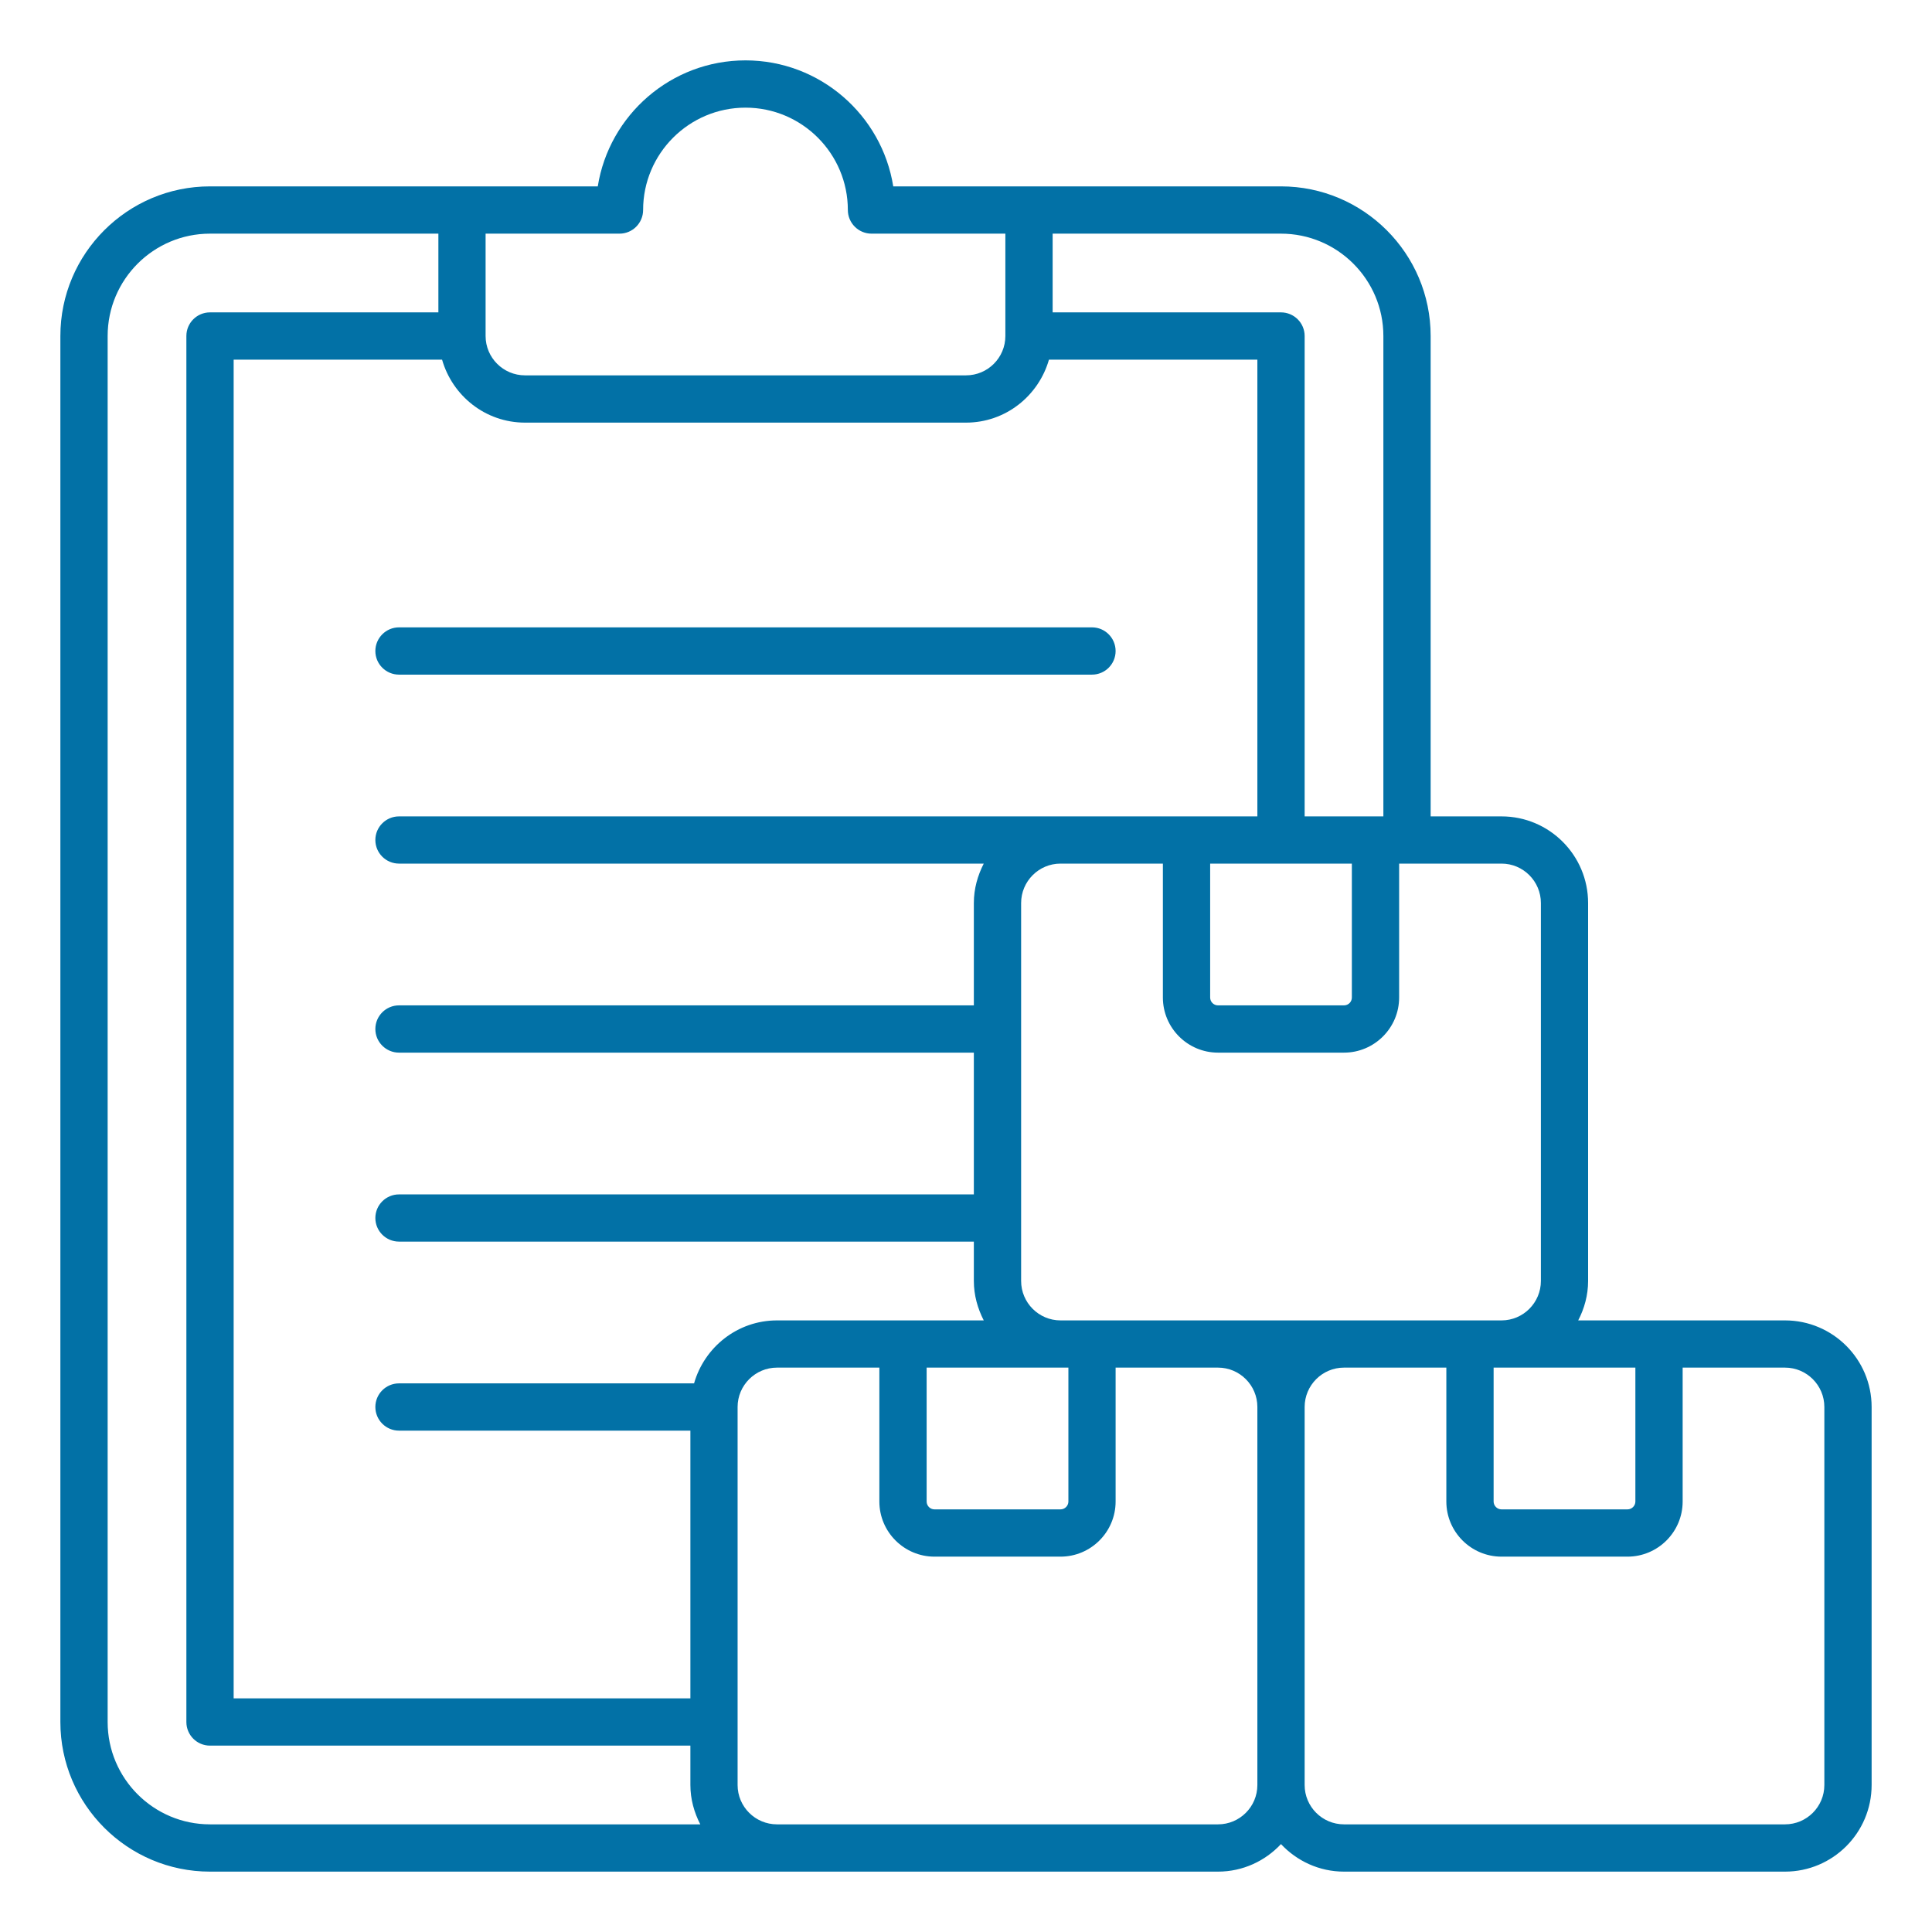 <svg width="32" height="32" viewBox="0 0 32 32" fill="none" xmlns="http://www.w3.org/2000/svg">
<path d="M29.565 21.87H26.14C26.242 21.673 26.304 21.453 26.304 21.217V14.957C26.304 14.165 25.661 13.522 24.87 13.522H23.696V5.565C23.696 4.199 22.584 3.087 21.217 3.087H14.795C14.607 1.906 13.581 1 12.348 1C11.114 1 10.089 1.906 9.901 3.087H3.478C2.112 3.087 1 4.199 1 5.565V28.522C1 29.888 2.112 31 3.478 31H20.174C20.586 31 20.956 30.823 21.217 30.544C21.479 30.823 21.849 31 22.261 31H29.565C30.357 31 31 30.357 31 29.565V23.304C31 22.513 30.357 21.87 29.565 21.87ZM24.739 22.652H27.087V24.87C27.087 24.941 27.028 25 26.956 25H24.87C24.798 25 24.739 24.941 24.739 24.87V22.652ZM25.522 14.957V21.217C25.522 21.577 25.229 21.87 24.87 21.87H17.565C17.206 21.87 16.913 21.577 16.913 21.217V14.957C16.913 14.597 17.206 14.304 17.565 14.304H19.261V16.522C19.261 17.025 19.671 17.435 20.174 17.435H22.261C22.764 17.435 23.174 17.025 23.174 16.522V14.304H24.87C25.229 14.304 25.522 14.597 25.522 14.957ZM11.496 22.913H6.609C6.393 22.913 6.217 23.088 6.217 23.304C6.217 23.52 6.393 23.696 6.609 23.696H11.435V28.13H3.87V5.957H7.322C7.494 6.557 8.041 7 8.696 7H16C16.655 7 17.202 6.557 17.374 5.957H20.826V13.522H6.609C6.393 13.522 6.217 13.697 6.217 13.913C6.217 14.129 6.393 14.304 6.609 14.304H16.294C16.193 14.501 16.13 14.72 16.13 14.957V16.652H6.609C6.393 16.652 6.217 16.827 6.217 17.044C6.217 17.259 6.393 17.435 6.609 17.435H16.13V19.783H6.609C6.393 19.783 6.217 19.958 6.217 20.174C6.217 20.39 6.393 20.565 6.609 20.565H16.13V21.217C16.13 21.453 16.193 21.673 16.294 21.87H12.87C12.215 21.87 11.667 22.313 11.496 22.913ZM20.044 14.304H22.391V16.522C22.391 16.594 22.333 16.652 22.261 16.652H20.174C20.102 16.652 20.044 16.594 20.044 16.522V14.304ZM15.348 22.652H17.696V24.87C17.696 24.941 17.637 25 17.565 25H15.478C15.406 25 15.348 24.941 15.348 24.87V22.652ZM22.913 5.565V13.522H21.609V5.565C21.609 5.349 21.433 5.174 21.217 5.174H17.435V3.87H21.217C22.152 3.87 22.913 4.63 22.913 5.565ZM10.261 3.87C10.477 3.87 10.652 3.694 10.652 3.478C10.652 2.543 11.413 1.783 12.348 1.783C13.283 1.783 14.043 2.543 14.043 3.478C14.043 3.694 14.219 3.87 14.435 3.87H16.652V5.565C16.652 5.925 16.36 6.217 16 6.217H8.696C8.336 6.217 8.043 5.925 8.043 5.565V3.87H10.261ZM1.783 28.522V5.565C1.783 4.63 2.543 3.87 3.478 3.87H7.261V5.174H3.478C3.262 5.174 3.087 5.349 3.087 5.565V28.522C3.087 28.738 3.262 28.913 3.478 28.913H11.435V29.565C11.435 29.801 11.498 30.021 11.599 30.217H3.478C2.543 30.217 1.783 29.457 1.783 28.522ZM20.174 30.217H12.87C12.51 30.217 12.217 29.925 12.217 29.565V23.304C12.217 22.945 12.51 22.652 12.87 22.652H14.565V24.87C14.565 25.373 14.975 25.783 15.478 25.783H17.565C18.069 25.783 18.478 25.373 18.478 24.87V22.652H20.174C20.534 22.652 20.826 22.945 20.826 23.304V29.565C20.826 29.925 20.534 30.217 20.174 30.217ZM30.217 29.565C30.217 29.925 29.925 30.217 29.565 30.217H22.261C21.901 30.217 21.609 29.925 21.609 29.565V23.304C21.609 22.945 21.901 22.652 22.261 22.652H23.956V24.87C23.956 25.373 24.366 25.783 24.87 25.783H26.956C27.46 25.783 27.87 25.373 27.87 24.87V22.652H29.565C29.925 22.652 30.217 22.945 30.217 23.304V29.565ZM6.217 10.783C6.217 10.567 6.393 10.391 6.609 10.391H18.087C18.303 10.391 18.478 10.567 18.478 10.783C18.478 10.999 18.303 11.174 18.087 11.174H6.609C6.393 11.174 6.217 10.999 6.217 10.783Z" fill="#0271A6"/>
</svg>
